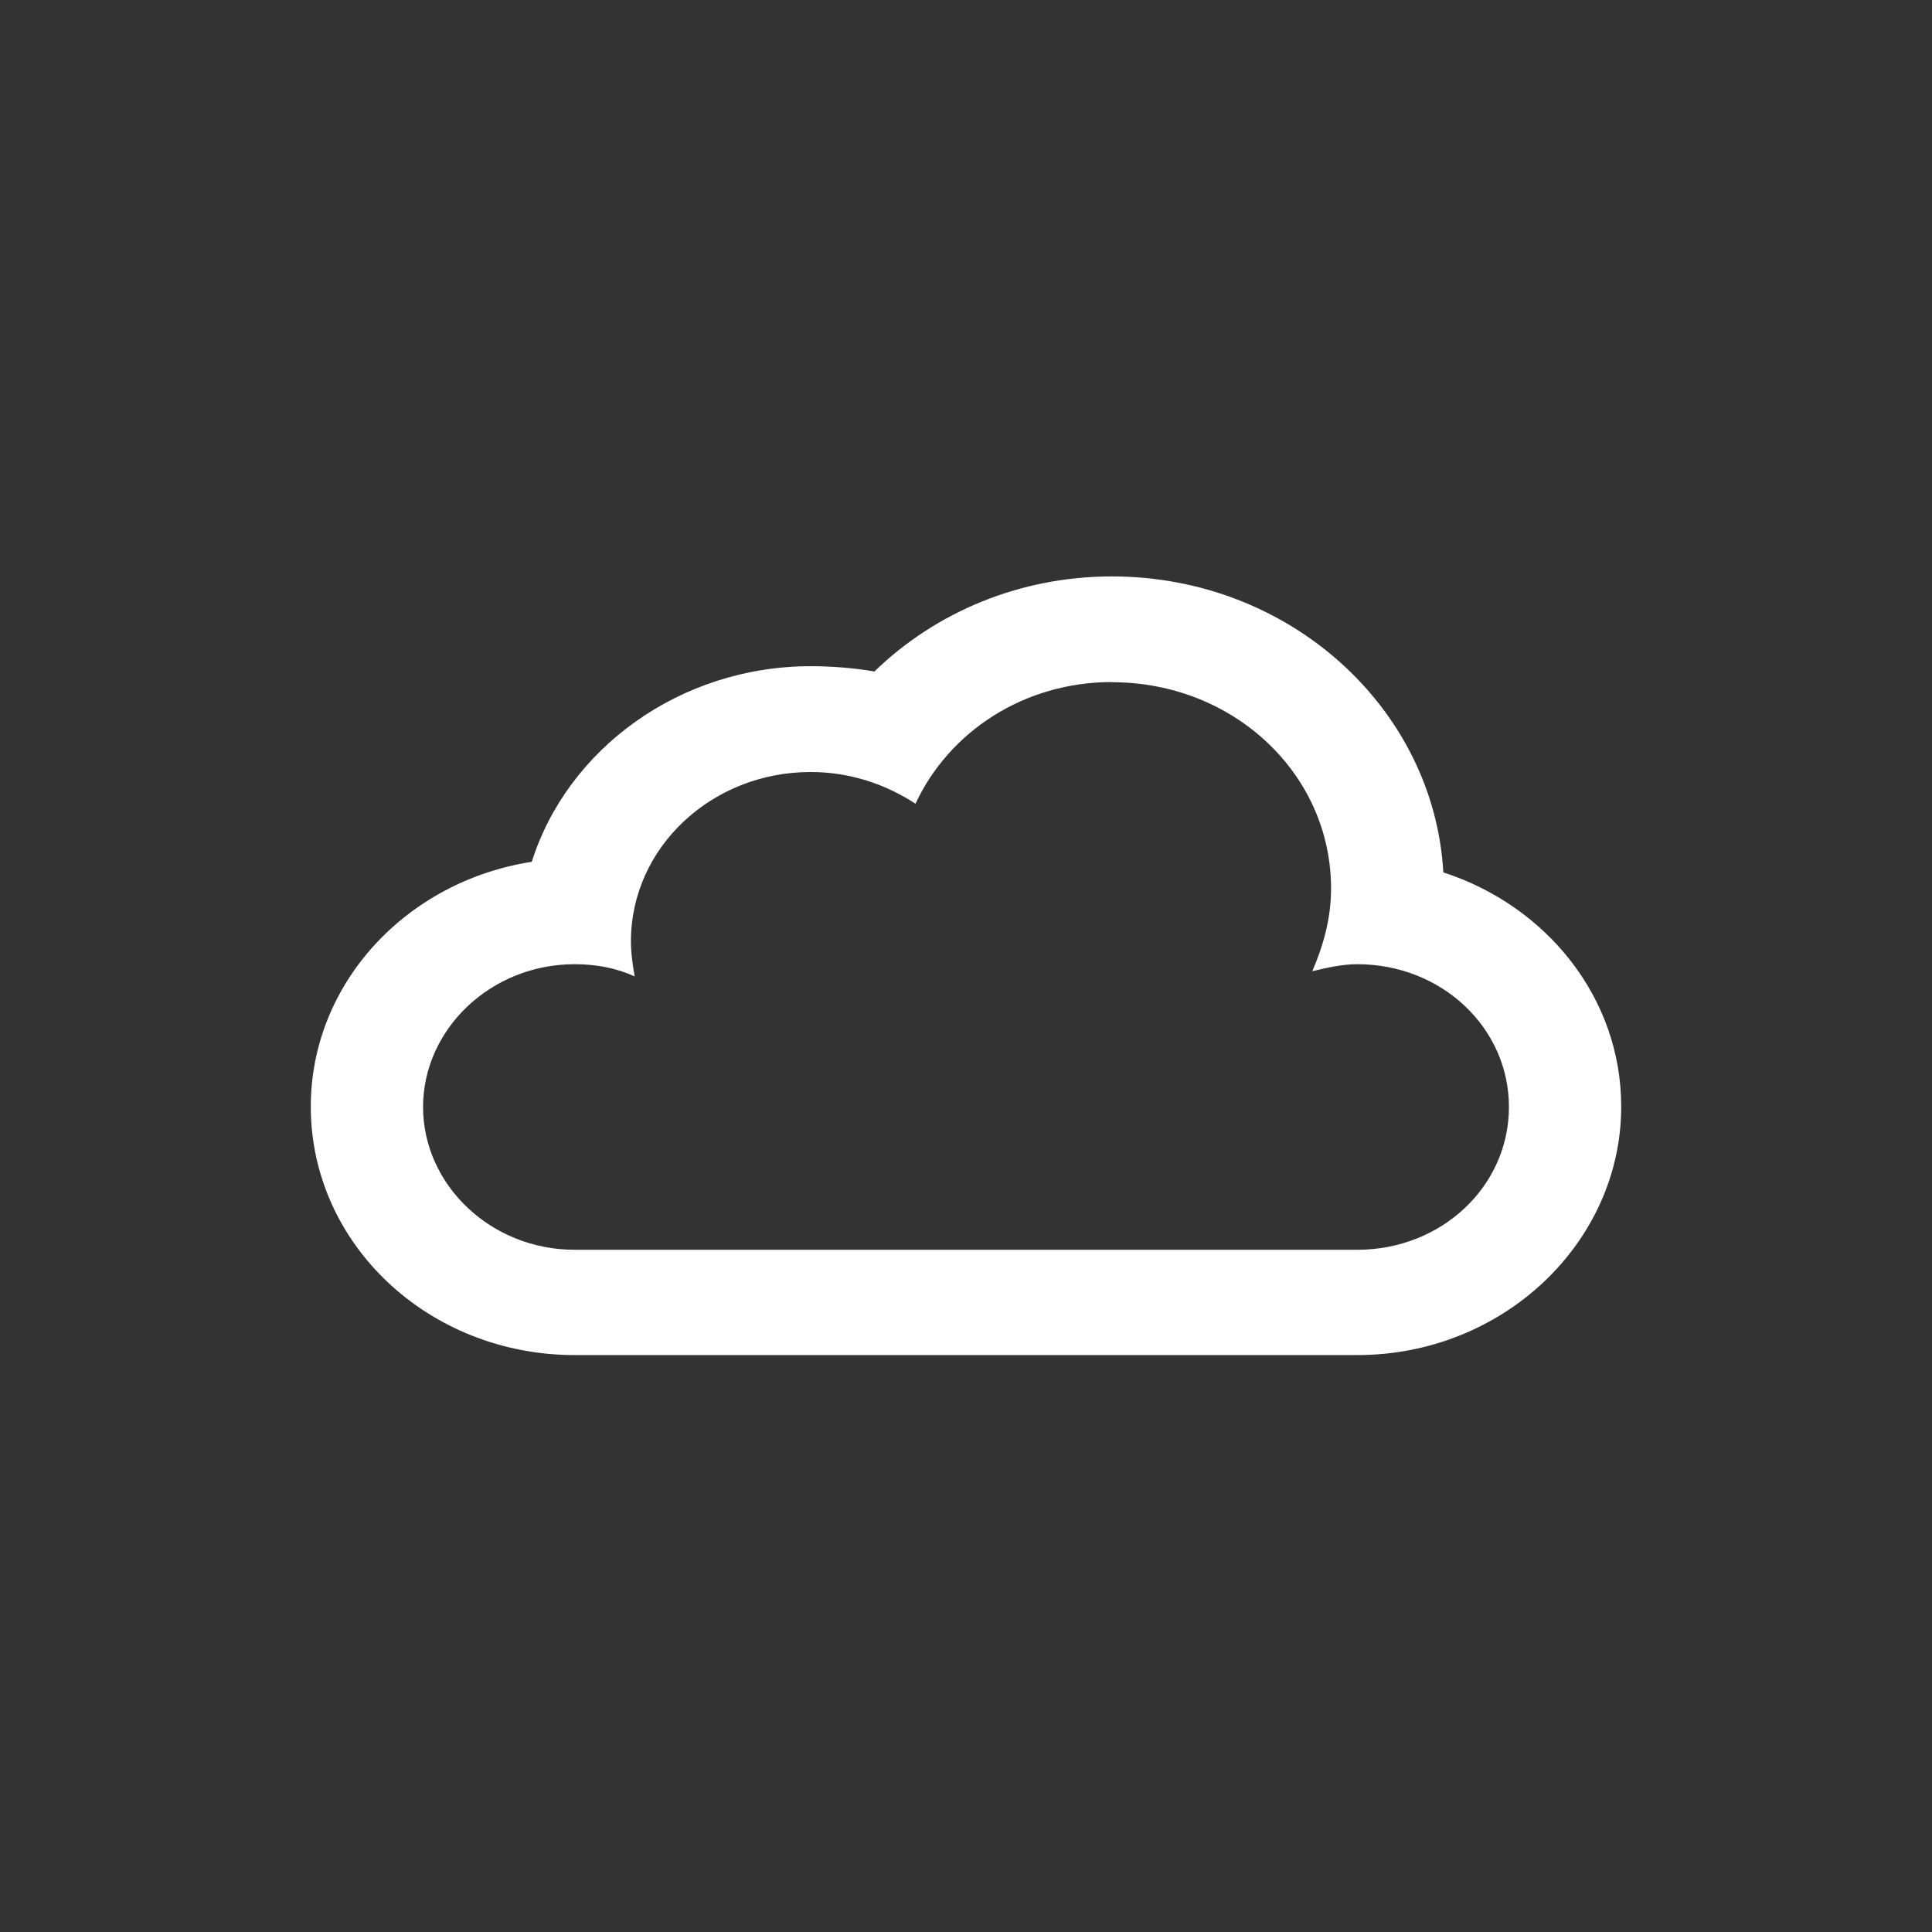 <?xml version="1.0" encoding="UTF-8"?>
<svg id="Calque_1" data-name="Calque 1" xmlns="http://www.w3.org/2000/svg" viewBox="0 0 113.39 113.39">
  <rect x="0" y="0" width="113.39" height="113.39" fill="#333333" stroke="none"/>
  <defs>
    <style>
      .cls-1 {
        fill: #fff;
      }
    </style>
  </defs>
  <path class="cls-1" d="m65.26,40.04c7.14,0,12.86,5.38,12.86,12.1,0,1.76-.44,3.31-1.1,4.86.88-.21,1.76-.41,2.64-.41,4.94,0,8.9,3.72,8.9,8.38s-3.96,8.38-8.9,8.38h-45.93c-4.94,0-8.9-3.83-8.9-8.38s3.96-8.38,8.9-8.38c1.21,0,2.42.21,3.52.72-.11-.62-.22-1.34-.22-2.07,0-5.48,4.72-9.93,10.55-9.93,2.31,0,4.4.72,6.15,1.86,1.98-4.24,6.37-7.14,11.54-7.14m0-6.2c-5.38,0-10.33,2.07-13.95,5.58-1.21-.21-2.53-.31-3.74-.31-7.69,0-14.28,4.86-16.37,11.48-7.36,1.14-12.97,7.14-12.97,14.37,0,8.07,6.92,14.58,15.49,14.58h45.93c8.57,0,15.49-6.62,15.49-14.58,0-6.41-4.4-11.79-10.44-13.75-.55-9.62-9.01-17.37-19.45-17.37h0Z"/>
</svg>